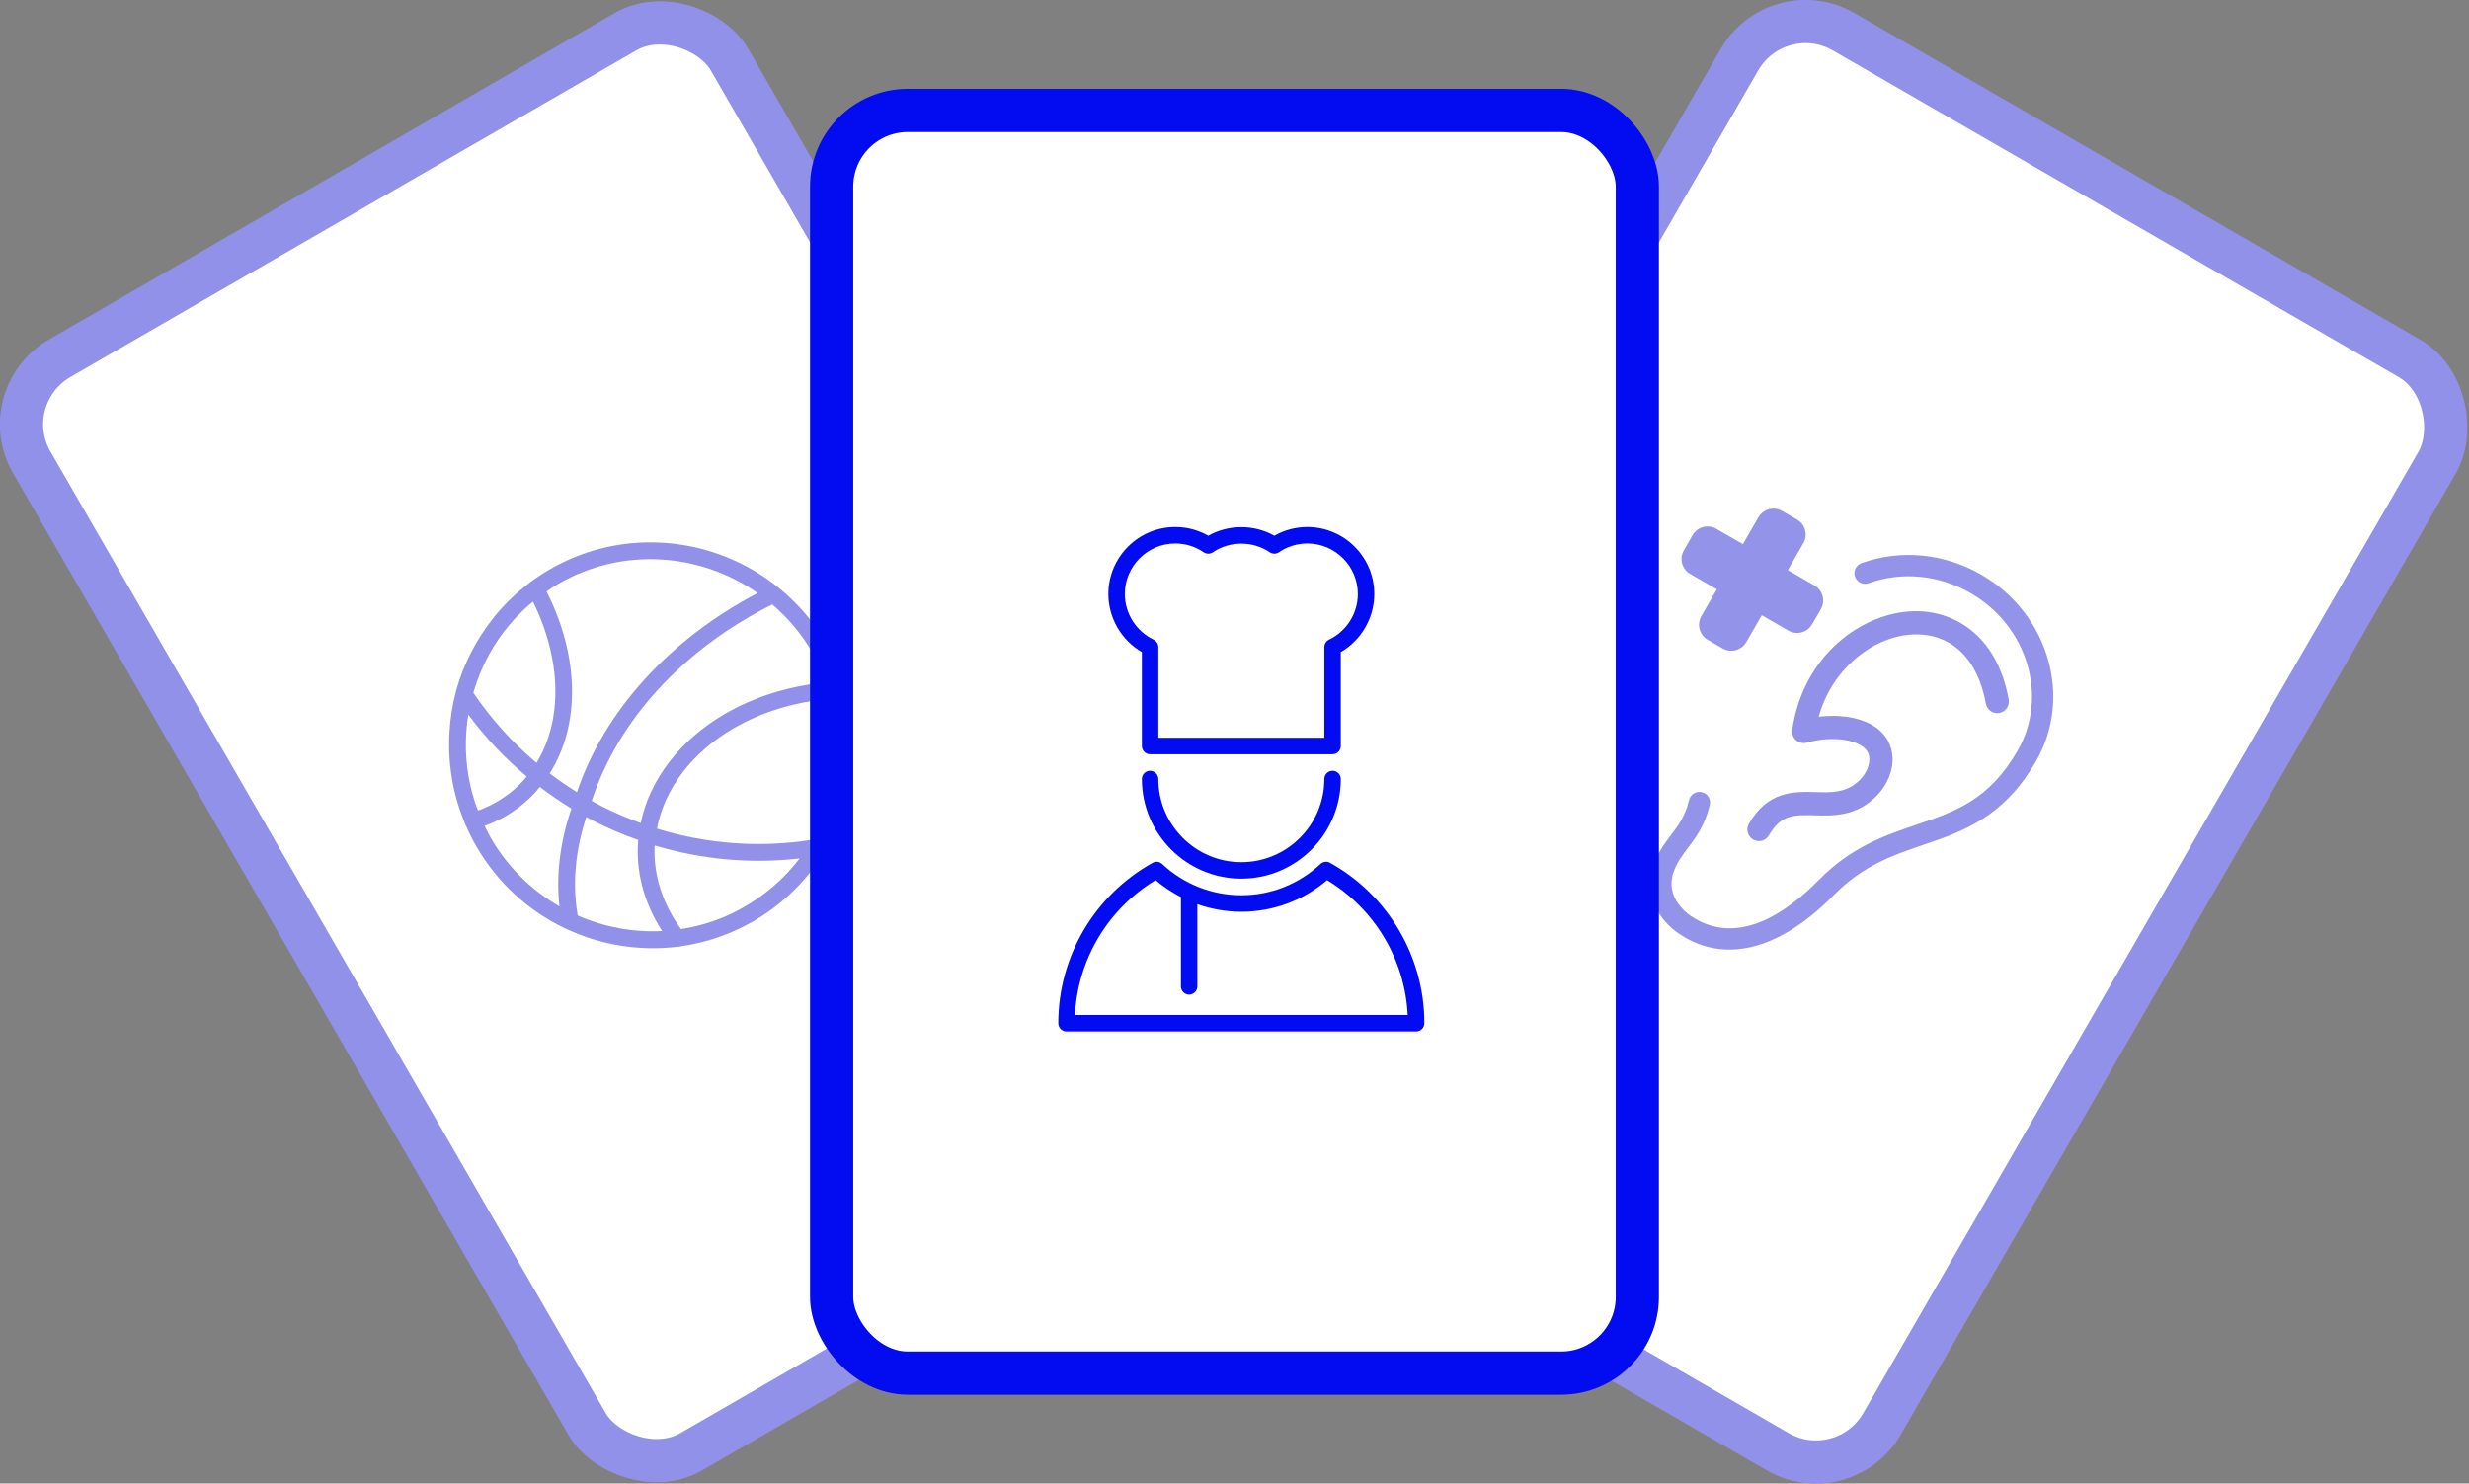 <svg xmlns:dc="http://purl.org/dc/elements/1.1/" xmlns:cc="http://creativecommons.org/ns#" xmlns:rdf="http://www.w3.org/1999/02/22-rdf-syntax-ns#" xmlns:svg="http://www.w3.org/2000/svg" xmlns="http://www.w3.org/2000/svg" xmlns:sodipodi="http://sodipodi.sourceforge.net/DTD/sodipodi-0.dtd" xmlns:inkscape="http://www.inkscape.org/namespaces/inkscape" width="171.424mm" height="103.029mm" viewBox="0 0 171.424 103.029" id="svg8" inkscape:version="1.0.2-2 (e86c870879, 2021-01-15)" sodipodi:docname="A la carte.svg"><rect x="0" y="0" width="171.424" height="103.029" fill="#808080" stroke="none"/><defs id="defs2"></defs><g inkscape:label="Calque 1" inkscape:groupmode="layer" id="layer1" transform="translate(-14.051,-114.999)"><g id="g979" transform="rotate(-30,67.238,194.443)"><rect style="fill:#ffffff;stroke:#9191e9;stroke-width:3;stroke-linecap:round;stroke-linejoin:round;stroke-miterlimit:4;stroke-dasharray:none;stroke-opacity:1;paint-order:stroke markers fill;stop-color:#000000" id="rect895" width="55.94" height="87.69" x="46.752" y="122.669" ry="5.292"></rect><g style="display:inline" transform="matrix(0.415,0,0,-0.417,-456.317,54.306)" id="g3921"><path d="m 1259.437,-263.94 c -1.058,-0.471 -2.157,-0.865 -3.303,-1.153 -3.324,-0.838 -6.71,-0.794 -10.01,-0.01 0.898,7.43 4.298,14.087 9.343,19.098 5.051,5.017 11.745,8.379 19.203,9.219 -0.326,-12.454 -6.073,-23.078 -15.233,-27.155 z" style="fill:#ffffff;fill-opacity:1;fill-rule:nonzero;stroke:none;stroke-width:0.668" inkscape:connector-curvature="0" id="path3915"></path><path d="m 1293.823,-297.578 c 8.001,4.349 13.96,11.967 16.106,21.057 -14.91,7.533 -31.622,5.477 -39.667,-5.013 -0.438,-0.57 -0.858,-1.158 -1.242,-1.779 -2.914,-4.701 -3.847,-10.177 -3.07,-15.733 3.819,-1.579 8.003,-2.455 12.393,-2.455 5.606,0 10.879,1.421 15.481,3.923 z" style="fill:#ffffff;fill-opacity:1;fill-rule:nonzero;stroke:none;stroke-width:0.668" inkscape:connector-curvature="0" id="path3917"></path><path d="m 1253.405,-287.44 c 1.796,4.919 5.029,9.525 9.482,13.492 0.015,-0.025 0.028,-0.05 0.044,-0.074 0.301,-0.484 0.605,-0.963 0.919,-1.443 1.4,-2.131 2.972,-4.171 4.638,-6.117 -0.239,-0.341 -0.46,-0.67 -0.658,-0.991 -2.569,-4.144 -3.754,-8.986 -3.498,-14.129 -4.327,2.203 -8.06,5.387 -10.926,9.262 z m -5.984,20.685 c 1.257,-0.209 2.513,-0.353 3.753,-0.353 1.793,0 3.577,0.221 5.301,0.655 0.729,0.183 1.466,0.429 2.202,0.704 0.825,-1.954 1.746,-3.874 2.775,-5.736 -4.418,-3.819 -7.809,-8.289 -9.929,-13.107 -2.666,4.58 -4.219,9.884 -4.219,15.554 0,0.77 0.06,1.526 0.116,2.282 z m 16.191,25.037 c 1.71,0.927 3.518,1.694 5.401,2.29 0.131,0.042 0.265,0.076 0.397,0.116 0.788,0.237 1.588,0.443 2.4,0.619 0.187,0.04 0.373,0.08 0.56,0.116 0.27,0.053 0.548,0.08 0.819,0.126 -0.724,-10.752 -5.575,-19.536 -12.981,-23.541 -1.801,4.947 -2.904,10.105 -3.286,15.367 1.966,1.881 4.164,3.523 6.569,4.839 0.04,0.023 0.081,0.046 0.121,0.069 z m -15.698,-21.224 c 0.021,0.102 0.042,0.206 0.063,0.308 0.197,0.938 0.433,1.864 0.713,2.769 0.01,0.024 0.014,0.048 0.021,0.072 1.205,3.857 3.146,7.393 5.654,10.444 0.542,-4.717 1.642,-9.34 3.282,-13.798 -0.619,-0.229 -1.235,-0.433 -1.855,-0.59 -2.586,-0.649 -5.309,-0.743 -8.041,-0.268 0.058,0.353 0.093,0.713 0.163,1.062 z m 58.54,7.034 c -16.682,0.67 -32.107,-4.257 -42.838,-13.672 -0.874,1.621 -1.667,3.283 -2.378,4.974 8.548,4.46 14.094,14.402 14.765,26.501 0.779,0.059 1.558,0.119 2.353,0.119 12.425,0 23.139,-7.354 28.099,-17.923 z m -14.724,-14.701 c -8.759,0 -16.472,-3.164 -21.461,-8.734 -1.455,1.733 -2.841,3.534 -4.077,5.414 -0.301,0.458 -0.593,0.92 -0.878,1.38 -0.097,0.158 -0.186,0.322 -0.282,0.481 10.54,9.454 25.942,14.276 42.593,13.299 1.133,-3.22 1.782,-6.665 1.782,-10.267 0,-1.862 -0.194,-3.677 -0.51,-5.449 -5.56,2.531 -11.456,3.876 -17.167,3.876 z m -4.469,-28.162 c -0.7,-0.21 -1.413,-0.389 -2.133,-0.549 -0.392,-0.086 -0.786,-0.164 -1.182,-0.236 -0.545,-0.1 -1.096,-0.182 -1.652,-0.253 -0.528,-0.067 -1.057,-0.119 -1.588,-0.159 -0.503,-0.038 -1.008,-0.063 -1.517,-0.076 -0.526,-0.015 -1.051,-0.016 -1.577,-0.005 -0.673,0.016 -1.345,0.044 -2.008,0.102 -0.297,0.025 -0.593,0.06 -0.889,0.093 -2.608,0.307 -5.111,0.948 -7.482,1.862 -0.543,5.106 0.479,9.912 2.977,13.943 0.064,0.102 0.14,0.21 0.207,0.314 5.602,-5.936 12.401,-10.708 19.912,-13.945 -0.79,-0.332 -1.6,-0.621 -2.421,-0.888 -0.216,-0.069 -0.431,-0.139 -0.649,-0.203 z m 20.89,21.067 c -0.163,-0.561 -0.354,-1.111 -0.548,-1.659 -0.155,-0.439 -0.306,-0.88 -0.48,-1.308 -0.196,-0.484 -0.419,-0.955 -0.638,-1.428 -0.221,-0.473 -0.436,-0.95 -0.68,-1.41 -0.205,-0.39 -0.436,-0.765 -0.657,-1.145 -0.302,-0.516 -0.602,-1.036 -0.932,-1.532 -0.189,-0.285 -0.398,-0.555 -0.596,-0.833 -0.401,-0.563 -0.804,-1.125 -1.241,-1.659 -0.141,-0.174 -0.298,-0.334 -0.443,-0.504 -0.521,-0.609 -1.05,-1.21 -1.616,-1.778 -0.053,-0.053 -0.111,-0.1 -0.164,-0.153 -1.928,-1.904 -4.111,-3.545 -6.479,-4.896 -8.182,3.119 -15.58,8.117 -21.522,14.513 4.444,5.136 11.482,8.086 19.573,8.086 5.492,0 11.185,-1.331 16.534,-3.855 -0.04,-0.145 -0.071,-0.294 -0.112,-0.438 z m 1.102,-5.138 c 0.113,0.253 0.23,0.503 0.337,0.759 0.087,0.209 0.166,0.42 0.249,0.631 0.134,0.34 0.268,0.68 0.392,1.026 0.06,0.169 0.115,0.34 0.173,0.51 0.134,0.392 0.262,0.786 0.382,1.185 0.043,0.144 0.082,0.288 0.123,0.433 0.123,0.431 0.238,0.864 0.344,1.301 0.012,0.051 0.028,0.102 0.041,0.155 0,0.01 0,0.02 0,0.03 0.59,2.499 0.911,5.099 0.911,7.775 0,4.241 -0.791,8.299 -2.222,12.043 -0.01,0.025 -0.019,0.047 -0.028,0.071 -4.884,12.698 -17.204,21.738 -31.602,21.738 -1.276,0 -2.534,-0.078 -3.774,-0.215 -0.023,-0.001 -0.044,0.009 -0.067,0.007 -0.183,-0.02 -0.364,-0.061 -0.546,-0.085 -0.575,-0.075 -1.145,-0.164 -1.71,-0.267 -0.277,-0.051 -0.554,-0.097 -0.83,-0.155 -0.675,-0.141 -1.341,-0.308 -2.001,-0.489 -0.28,-0.076 -0.558,-0.154 -0.835,-0.238 -0.675,-0.204 -1.342,-0.425 -1.998,-0.67 -0.281,-0.104 -0.556,-0.217 -0.833,-0.329 -0.489,-0.196 -0.971,-0.405 -1.448,-0.623 -0.453,-0.207 -0.899,-0.425 -1.342,-0.651 -0.358,-0.183 -0.713,-0.371 -1.064,-0.566 -2.702,-1.501 -5.215,-3.35 -7.425,-5.547 -0.02,-0.02 -0.037,-0.041 -0.055,-0.06 0,-0.003 -0.01,-0.006 -0.01,-0.01 -1.545,-1.543 -2.91,-3.241 -4.122,-5.039 0,-0.005 -0.01,-0.01 -0.01,-0.015 -0.539,-0.801 -1.042,-1.624 -1.509,-2.467 -0.127,-0.226 -0.249,-0.454 -0.371,-0.683 -0.307,-0.583 -0.596,-1.173 -0.868,-1.773 -0.162,-0.355 -0.321,-0.711 -0.47,-1.071 -0.155,-0.375 -0.305,-0.751 -0.447,-1.132 -0.213,-0.572 -0.414,-1.15 -0.596,-1.737 -0.119,-0.381 -0.223,-0.766 -0.328,-1.152 -0.1,-0.367 -0.192,-0.737 -0.28,-1.109 -0.144,-0.611 -0.27,-1.226 -0.38,-1.845 -0.065,-0.366 -0.128,-0.733 -0.181,-1.103 -0.035,-0.243 -0.09,-0.484 -0.12,-0.728 -0.01,-0.048 0.01,-0.092 0.01,-0.139 -0.152,-1.301 -0.239,-2.621 -0.239,-3.962 0,-7.157 2.239,-13.798 6.044,-19.273 0.029,-0.06 0.078,-0.106 0.116,-0.163 3.644,-5.177 8.695,-9.296 14.6,-11.781 0.05,-0.029 0.096,-0.064 0.15,-0.087 0.241,-0.1 0.492,-0.169 0.735,-0.263 0.581,-0.225 1.169,-0.437 1.765,-0.63 0.441,-0.143 0.884,-0.275 1.329,-0.399 0.63,-0.177 1.267,-0.337 1.911,-0.478 0.419,-0.091 0.84,-0.172 1.263,-0.247 0.678,-0.12 1.362,-0.223 2.053,-0.302 0.382,-0.043 0.764,-0.08 1.148,-0.11 0.729,-0.059 1.463,-0.096 2.204,-0.107 0.176,-0.003 0.347,-0.025 0.523,-0.025 1.037,0 2.069,0.064 3.098,0.159 0.188,0.017 0.375,0.032 0.562,0.052 0.395,0.043 0.789,0.094 1.182,0.151 0.245,0.035 0.489,0.074 0.733,0.115 0.367,0.061 0.734,0.124 1.099,0.196 0.251,0.05 0.498,0.11 0.747,0.165 1.332,0.298 2.643,0.676 3.927,1.132 0.136,0.048 0.272,0.094 0.406,0.144 0.446,0.164 0.888,0.341 1.328,0.524 0.069,0.029 0.138,0.059 0.208,0.089 0.972,0.414 1.93,0.859 2.858,1.364 6.284,3.415 11.273,8.708 14.333,15.034 0.013,0.027 0.028,0.053 0.041,0.08 0.135,0.281 0.259,0.567 0.386,0.852 z" style="fill:#9191e9;fill-opacity:1;fill-rule:nonzero;stroke:none;stroke-width:0.668" inkscape:connector-curvature="0" id="path3919"></path></g></g><g id="g957" transform="rotate(30,132.822,192.448)"><rect style="fill:#ffffff;stroke:#9191e9;stroke-width:3;stroke-linecap:round;stroke-linejoin:round;stroke-miterlimit:4;stroke-dasharray:none;stroke-opacity:1;paint-order:stroke markers fill;stop-color:#000000" id="rect833" width="55.94" height="87.69" x="97.903" y="122.669" ry="5.292"></rect><g style="display:inline;fill:#9191e9;fill-opacity:1" transform="matrix(0.419,0,0,-0.421,-245.065,51.529)" id="g4063"><path d="m 891.277,-249.235 c 5.278,3.189 11.105,1.73 15.996,-4.004 0.69,-0.807 1.902,-0.902 2.704,-0.215 0.807,0.687 0.903,1.898 0.215,2.704 -7.235,8.485 -15.539,8.042 -20.902,4.798 -7.209,-4.362 -12.337,-15.304 -7.638,-26.992 0.241,-0.603 0.777,-1.043 1.415,-1.168 0.634,-0.117 1.298,0.087 1.75,0.557 2.107,2.197 5.748,4.361 8.417,4.015 0.814,-0.102 1.417,-0.466 1.845,-1.112 0.643,-0.97 0.806,-2.503 0.414,-3.904 -0.82,-2.927 -2.918,-4.058 -5.347,-5.364 -3.096,-1.667 -6.949,-3.738 -6.931,-10.004 0.002,-1.058 0.86,-1.912 1.918,-1.912 0.002,0 0.005,0 0.007,0 1.06,0.002 1.916,0.865 1.912,1.924 -0.012,3.965 1.946,5.018 4.911,6.613 2.658,1.429 5.966,3.209 7.226,7.71 0.7,2.504 0.36,5.142 -0.913,7.059 -1.051,1.584 -2.627,2.553 -4.557,2.799 -3.144,0.396 -6.651,-1.142 -9.367,-3.154 -2.157,8.438 1.544,16.396 6.926,19.653 z" style="fill:#9191e9;fill-opacity:1;fill-rule:nonzero;stroke:none;stroke-width:2.209;stroke-miterlimit:4;stroke-dasharray:none;stroke-opacity:1" inkscape:connector-curvature="0" id="path4053"></path><path id="path4055" inkscape:connector-curvature="0" style="opacity:0.98;fill:#9191e9;fill-opacity:1;fill-rule:nonzero;stroke:none;stroke-width:2.209;stroke-miterlimit:4;stroke-dasharray:none;stroke-opacity:1" d="m 895.915,-235.184 c -7.074,0 -13.685,-2.997 -18.137,-8.224 -0.631,-0.74 -0.543,-1.852 0.197,-2.481 0.742,-0.631 1.855,-0.545 2.482,0.198 3.785,4.441 9.418,6.988 15.458,6.988 10.92,0 19.802,-8.357 19.802,-18.63 0,-9.397 -3.872,-13.796 -8.355,-18.892 -3.676,-4.176 -7.474,-8.494 -9.418,-15.845 -1.956,-7.589 -6.212,-16.493 -15.449,-15.822 -0.877,0.063 -5.292,0.595 -6.08,4.816 -0.319,1.718 -0.145,3.101 0.056,4.705 0.267,2.144 0.572,4.576 -0.434,7.896 -0.282,0.928 -1.247,1.456 -2.195,1.174 -0.93,-0.282 -1.456,-1.264 -1.174,-2.195 0.788,-2.602 0.556,-4.465 0.308,-6.436 -0.217,-1.737 -0.443,-3.532 -0.022,-5.789 0.978,-5.244 5.613,-7.415 9.287,-7.683 0.419,-0.03 0.831,-0.044 1.241,-0.044 8.465,0 14.785,6.515 17.87,18.49 1.729,6.538 5.249,10.538 8.653,14.408 4.539,5.158 9.233,10.493 9.233,21.218 0,12.213 -10.462,22.149 -23.323,22.149 z"></path><g id="g4061" style="opacity:0.98;fill:#9191e9;fill-opacity:1;stroke:none" transform="matrix(0.77,0,0,-0.77,842.923,-236.527)"><path d="m 40.005,19.721 h -9.315 v -9.315 c 0,-1.085 -0.88,-1.964 -1.964,-1.964 h -4.051 c -1.085,0 -1.964,0.879 -1.964,1.964 v 9.315 h -9.315 c -1.084,0 -1.964,0.879 -1.964,1.964 v 4.05 c 0,1.085 0.88,1.965 1.964,1.965 h 9.315 v 9.315 c 0,1.085 0.879,1.964 1.964,1.964 h 4.051 c 1.084,0 1.964,-0.879 1.964,-1.964 v -9.315 h 9.315 c 1.085,0 1.965,-0.88 1.965,-1.965 v -4.05 c 0,-1.085 -0.88,-1.964 -1.965,-1.964 z" style="fill:#9191e9;fill-opacity:1;fill-rule:nonzero;stroke:none" inkscape:connector-curvature="0" id="path4057"></path><path d="m 30.362,25.447 c -1.062,0 -1.923,0.861 -1.923,1.924 v 8.431 l -3.475,0.117 v -8.548 c 0,-1.063 -0.861,-1.924 -1.923,-1.924 l -8.427,0.121 -0.121,-3.595 h 8.548 c 1.062,0 1.923,-0.861 1.923,-1.924 l -0.121,-8.427 3.596,-0.123 v 8.55 c 0,1.063 0.861,1.924 1.923,1.924 l 8.427,-0.122 0.123,3.596 z m 12.275,0.121 v -3.717 c 0,-2.054 -1.67,-3.726 -3.725,-3.726 h -6.626 v -6.627 c 0,-2.055 -1.671,-3.725 -3.726,-3.725 h -3.717 c -2.054,0 -3.727,1.67 -3.727,3.725 v 6.627 h -6.624 c -2.055,0 -3.726,1.671 -3.726,3.726 v 3.717 c 0,2.055 1.671,3.726 3.726,3.726 h 6.624 v 6.625 c 0,2.054 1.672,3.726 3.727,3.726 h 3.717 c 2.055,0 3.726,-1.671 3.726,-3.726 v -6.625 h 6.626 c 2.055,0 3.725,-1.671 3.725,-3.726 z" style="fill:#9191e9;fill-opacity:1;fill-rule:nonzero;stroke:none;stroke-width:0.918" inkscape:connector-curvature="0" id="path4059"></path></g></g></g><g id="g987" transform="translate(-0.535,-4.142)"><rect style="fill:#ffffff;stroke:#030cf0;stroke-width:3;stroke-linecap:round;stroke-linejoin:round;stroke-miterlimit:4;stroke-dasharray:none;paint-order:stroke markers fill;stop-color:#000000" id="rect897" width="55.94" height="87.69" x="72.327" y="126.811" ry="5.292"></rect><g style="display:inline" transform="matrix(0.476,0,0,-0.477,-411.718,43.557)" id="g3913"><path d="m 1089.018,-285.129 c -3.238,-3.021 -7.581,-4.872 -12.359,-4.872 -4.777,0 -9.121,1.852 -12.359,4.872 -7.834,-4.351 -13.138,-12.705 -13.138,-22.302 h 50.993 c 0,9.596 -5.304,17.951 -13.138,22.302 z" style="fill:#ffffff;fill-opacity:1;fill-rule:nonzero;stroke:none;stroke-width:0.573" inkscape:connector-curvature="0" id="path3904"></path><path d="m 1089.966,-270.675 c -0.663,0 -1.2,-0.537 -1.2,-1.2 0,-6.676 -5.431,-12.107 -12.105,-12.107 -6.676,0 -12.106,5.431 -12.106,12.107 0,0.663 -0.538,1.2 -1.201,1.2 -0.663,0 -1.201,-0.537 -1.201,-1.2 0,-8 6.508,-14.508 14.508,-14.508 8,0 14.507,6.508 14.507,14.508 0,0.663 -0.537,1.2 -1.201,1.2 z" style="fill:#030cf0;fill-opacity:1;fill-rule:nonzero;stroke:none;stroke-width:0.573" inkscape:connector-curvature="0" id="path3906"></path><path d="m 1052.394,-306.23 c 0.399,8.073 4.808,15.446 11.758,19.626 1.141,-0.97 2.386,-1.781 3.696,-2.455 v -13.007 c 0,-0.663 0.538,-1.201 1.2,-1.201 0.663,0 1.201,0.538 1.201,1.201 v 11.964 c 2.039,-0.718 4.2,-1.101 6.411,-1.101 4.608,0 9.015,1.626 12.509,4.599 6.949,-4.181 11.357,-11.554 11.756,-19.626 z m 37.208,22.15 c -0.454,0.254 -1.022,0.185 -1.402,-0.171 -3.144,-2.934 -7.242,-4.55 -11.539,-4.55 -4.297,0 -8.395,1.616 -11.54,4.55 -0.383,0.356 -0.949,0.425 -1.402,0.171 -8.485,-4.712 -13.756,-13.66 -13.756,-23.351 0,-0.663 0.538,-1.201 1.2,-1.201 h 50.995 c 0.663,0 1.2,0.538 1.2,1.201 0,9.691 -5.271,18.639 -13.756,23.351 z" style="fill:#030cf0;fill-opacity:1;fill-rule:nonzero;stroke:none;stroke-width:0.573" inkscape:connector-curvature="0" id="path3909"></path><path d="m 1067.027,-237.585 c 1.484,0 2.915,-0.442 4.141,-1.277 0.408,-0.277 0.944,-0.278 1.352,0.002 2.448,1.665 5.83,1.668 8.28,0 0.408,-0.28 0.944,-0.279 1.352,-0.002 1.226,0.835 2.657,1.277 4.141,1.277 4.059,0 7.361,-3.303 7.361,-7.362 0,-2.817 -1.65,-5.424 -4.205,-6.642 -0.418,-0.199 -0.683,-0.62 -0.683,-1.084 v -13.198 h -24.211 v 13.198 c 0,0.463 -0.266,0.885 -0.683,1.084 -2.555,1.218 -4.205,3.825 -4.205,6.642 0,4.059 3.303,7.362 7.362,7.362 z m -4.875,-15.811 v -13.675 c 0,-0.663 0.537,-1.2 1.201,-1.2 h 26.613 c 0.663,0 1.201,0.537 1.201,1.2 v 13.675 c 2.993,1.734 4.888,4.971 4.888,8.449 0,5.383 -4.38,9.763 -9.763,9.763 -1.701,0 -3.351,-0.437 -4.817,-1.27 -2.93,1.666 -6.702,1.666 -9.632,0 -1.467,0.833 -3.117,1.27 -4.817,1.27 -5.383,0 -9.763,-4.38 -9.763,-9.763 0,-3.479 1.896,-6.716 4.888,-8.449 z" style="fill:#030cf0;fill-opacity:1;fill-rule:nonzero;stroke:none;stroke-width:0.573" inkscape:connector-curvature="0" id="path3911"></path></g></g></g></svg>